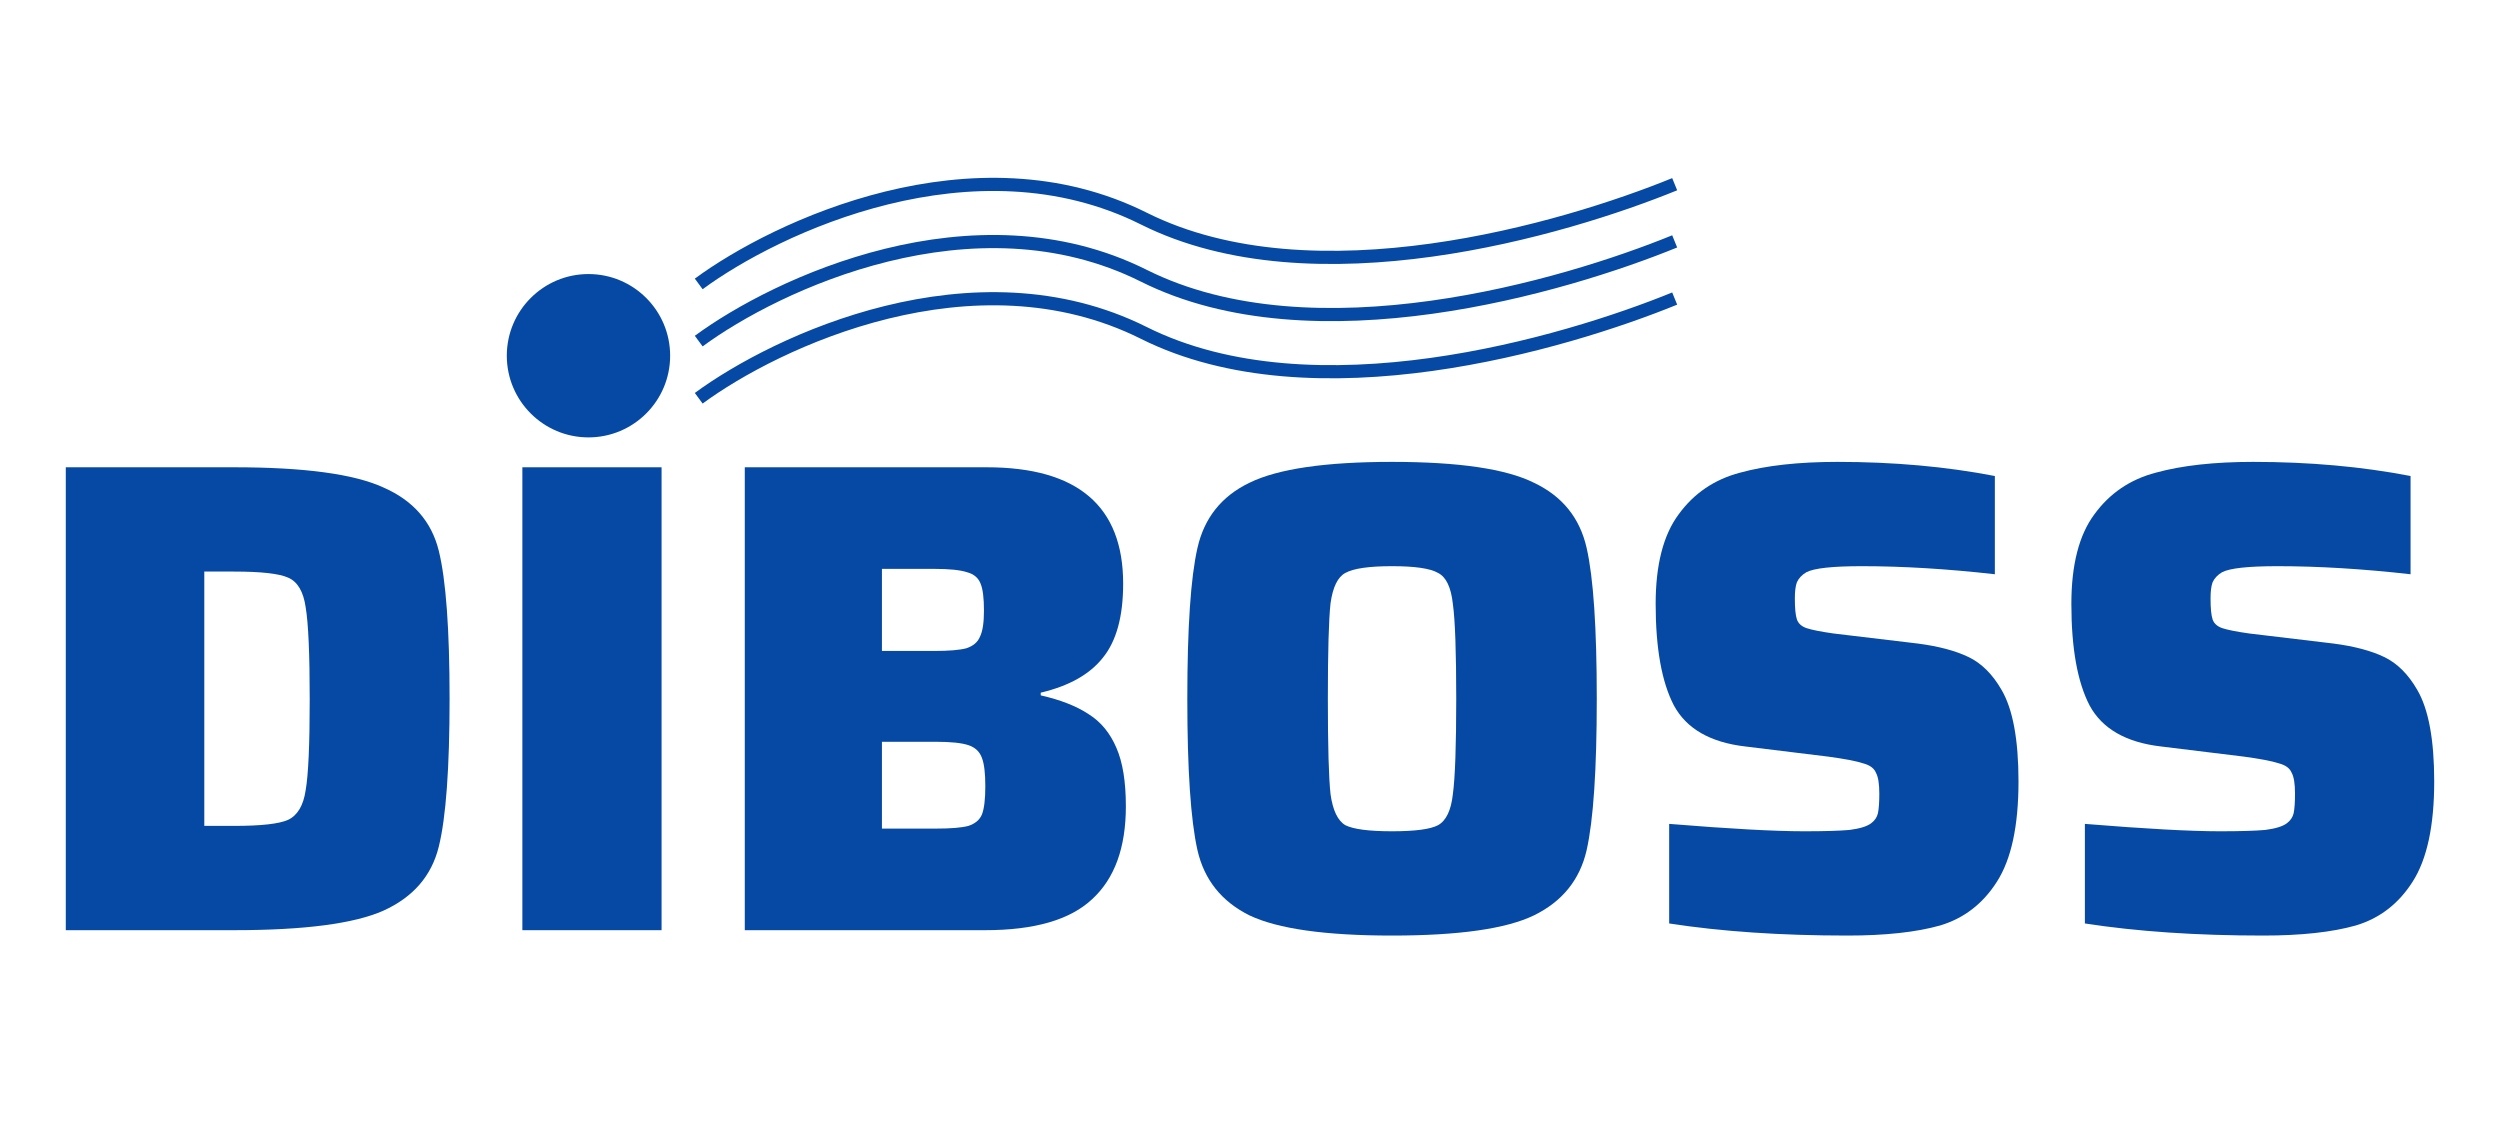 <svg width="190" height="87" viewBox="0 0 190 87" fill="none" xmlns="http://www.w3.org/2000/svg">
<path d="M5 35.513H17.787C23.127 35.513 26.91 36.024 29.136 37.047C31.395 38.035 32.799 39.638 33.346 41.853C33.894 44.069 34.168 47.819 34.168 53.103C34.168 58.388 33.894 62.138 33.346 64.353C32.799 66.569 31.395 68.189 29.136 69.211C26.91 70.2 23.127 70.694 17.787 70.694H5V35.513ZM17.787 62.768C19.841 62.768 21.21 62.615 21.895 62.308C22.614 61.967 23.059 61.217 23.23 60.058C23.435 58.899 23.538 56.598 23.538 53.155C23.538 49.677 23.435 47.342 23.23 46.149C23.059 44.956 22.614 44.206 21.895 43.899C21.21 43.592 19.841 43.439 17.787 43.439H15.527V62.768H17.787Z" fill="#0649A5"/>
<path d="M39.7 70.694V35.513H50.279V70.694H39.7Z" fill="#0649A5"/>
<path d="M56.603 35.513H74.987C81.902 35.513 85.36 38.461 85.36 44.359C85.36 46.848 84.847 48.723 83.82 49.984C82.827 51.245 81.252 52.132 79.095 52.643V52.848C80.601 53.189 81.817 53.666 82.741 54.28C83.665 54.859 84.367 55.711 84.847 56.836C85.326 57.927 85.566 59.41 85.566 61.285C85.566 64.422 84.71 66.774 82.998 68.342C81.32 69.91 78.616 70.694 74.884 70.694H56.603V35.513ZM70.981 49.473C72.111 49.473 72.933 49.405 73.446 49.268C73.96 49.098 74.302 48.808 74.473 48.399C74.679 47.99 74.781 47.325 74.781 46.405C74.781 45.45 74.696 44.768 74.525 44.359C74.354 43.916 74.011 43.626 73.498 43.49C72.984 43.319 72.145 43.234 70.981 43.234H67.027V49.473H70.981ZM71.135 62.973C72.265 62.973 73.087 62.905 73.6 62.768C74.114 62.598 74.456 62.308 74.627 61.899C74.799 61.456 74.884 60.74 74.884 59.751C74.884 58.763 74.799 58.047 74.627 57.603C74.456 57.126 74.114 56.802 73.6 56.632C73.087 56.461 72.265 56.376 71.135 56.376H67.027V62.973H71.135Z" fill="#0649A5"/>
<path d="M105.795 71.103C100.729 71.103 97.117 70.592 94.96 69.569C92.838 68.513 91.519 66.859 91.006 64.609C90.492 62.325 90.236 58.49 90.236 53.103C90.236 47.717 90.492 43.899 91.006 41.649C91.519 39.365 92.838 37.711 94.96 36.689C97.117 35.632 100.729 35.103 105.795 35.103C110.862 35.103 114.457 35.632 116.579 36.689C118.736 37.711 120.071 39.365 120.585 41.649C121.098 43.899 121.355 47.717 121.355 53.103C121.355 58.49 121.098 62.325 120.585 64.609C120.071 66.859 118.736 68.513 116.579 69.569C114.457 70.592 110.862 71.103 105.795 71.103ZM105.795 63.177C107.541 63.177 108.705 63.024 109.287 62.717C109.904 62.376 110.28 61.592 110.417 60.365C110.588 59.103 110.674 56.683 110.674 53.103C110.674 49.524 110.588 47.12 110.417 45.893C110.28 44.632 109.904 43.848 109.287 43.541C108.705 43.2 107.541 43.03 105.795 43.03C104.049 43.03 102.868 43.2 102.252 43.541C101.67 43.848 101.294 44.615 101.122 45.842C100.985 47.069 100.917 49.49 100.917 53.103C100.917 56.717 100.985 59.138 101.122 60.365C101.294 61.592 101.67 62.376 102.252 62.717C102.868 63.024 104.049 63.177 105.795 63.177Z" fill="#0649A5"/>
<path d="M140.414 71.103C135.348 71.103 130.829 70.797 126.857 70.183V62.615C131.445 62.99 134.868 63.177 137.128 63.177C138.668 63.177 139.815 63.143 140.568 63.075C141.356 62.973 141.904 62.802 142.212 62.564C142.486 62.359 142.657 62.103 142.725 61.797C142.794 61.456 142.828 60.961 142.828 60.314C142.828 59.564 142.742 59.035 142.571 58.728C142.434 58.388 142.109 58.149 141.595 58.013C141.082 57.842 140.192 57.672 138.925 57.501L132.66 56.734C129.99 56.427 128.175 55.388 127.217 53.615C126.292 51.842 125.83 49.268 125.83 45.893C125.83 42.927 126.412 40.66 127.576 39.092C128.74 37.49 130.298 36.433 132.249 35.922C134.235 35.376 136.7 35.103 139.644 35.103C143.923 35.103 147.912 35.461 151.609 36.177V43.643C147.98 43.234 144.608 43.03 141.493 43.03C139.267 43.03 137.864 43.183 137.282 43.49C136.939 43.694 136.7 43.95 136.563 44.257C136.46 44.53 136.409 44.939 136.409 45.484C136.409 46.234 136.46 46.763 136.563 47.069C136.666 47.376 136.905 47.598 137.282 47.734C137.693 47.87 138.377 48.007 139.336 48.143L145.755 48.91C147.33 49.115 148.614 49.456 149.606 49.933C150.599 50.41 151.438 51.245 152.123 52.439C152.978 53.905 153.406 56.223 153.406 59.393C153.406 62.768 152.859 65.308 151.763 67.013C150.702 68.683 149.264 69.791 147.45 70.336C145.635 70.848 143.29 71.103 140.414 71.103Z" fill="#0649A5"/>
<path d="M172.008 71.103C166.941 71.103 162.422 70.797 158.451 70.183V62.615C163.038 62.99 166.462 63.177 168.721 63.177C170.262 63.177 171.409 63.143 172.162 63.075C172.949 62.973 173.497 62.802 173.805 62.564C174.079 62.359 174.25 62.103 174.319 61.797C174.387 61.456 174.421 60.961 174.421 60.314C174.421 59.564 174.336 59.035 174.165 58.728C174.028 58.388 173.703 58.149 173.189 58.013C172.675 57.842 171.785 57.672 170.519 57.501L164.254 56.734C161.583 56.427 159.769 55.388 158.81 53.615C157.886 51.842 157.424 49.268 157.424 45.893C157.424 42.927 158.006 40.66 159.17 39.092C160.334 37.49 161.892 36.433 163.843 35.922C165.829 35.376 168.293 35.103 171.238 35.103C175.517 35.103 179.505 35.461 183.203 36.177V43.643C179.574 43.234 176.202 43.03 173.086 43.03C170.861 43.03 169.457 43.183 168.875 43.49C168.533 43.694 168.293 43.95 168.156 44.257C168.054 44.53 168.002 44.939 168.002 45.484C168.002 46.234 168.054 46.763 168.156 47.069C168.259 47.376 168.499 47.598 168.875 47.734C169.286 47.87 169.971 48.007 170.93 48.143L177.349 48.91C178.923 49.115 180.207 49.456 181.2 49.933C182.193 50.41 183.031 51.245 183.716 52.439C184.572 53.905 185 56.223 185 59.393C185 62.768 184.452 65.308 183.357 67.013C182.295 68.683 180.858 69.791 179.043 70.336C177.229 70.848 174.884 71.103 172.008 71.103Z" fill="#0649A5"/>
<circle cx="44.724" cy="27.035" r="6.207" fill="#0649A5"/>
<path d="M53.103 21.578C59 17.233 74.021 10.157 86.931 16.613C99.841 23.068 118.897 17.414 127.276 14" stroke="#0649A5"/>
<path d="M53.103 30.268C59 25.923 74.021 18.847 86.931 25.302C99.841 31.757 118.897 26.103 127.276 22.69" stroke="#0649A5"/>
<path d="M53.103 25.923C59 21.578 74.021 14.502 86.931 20.957C99.841 27.413 118.897 21.759 127.276 18.345" stroke="#0649A5"/>
</svg>
